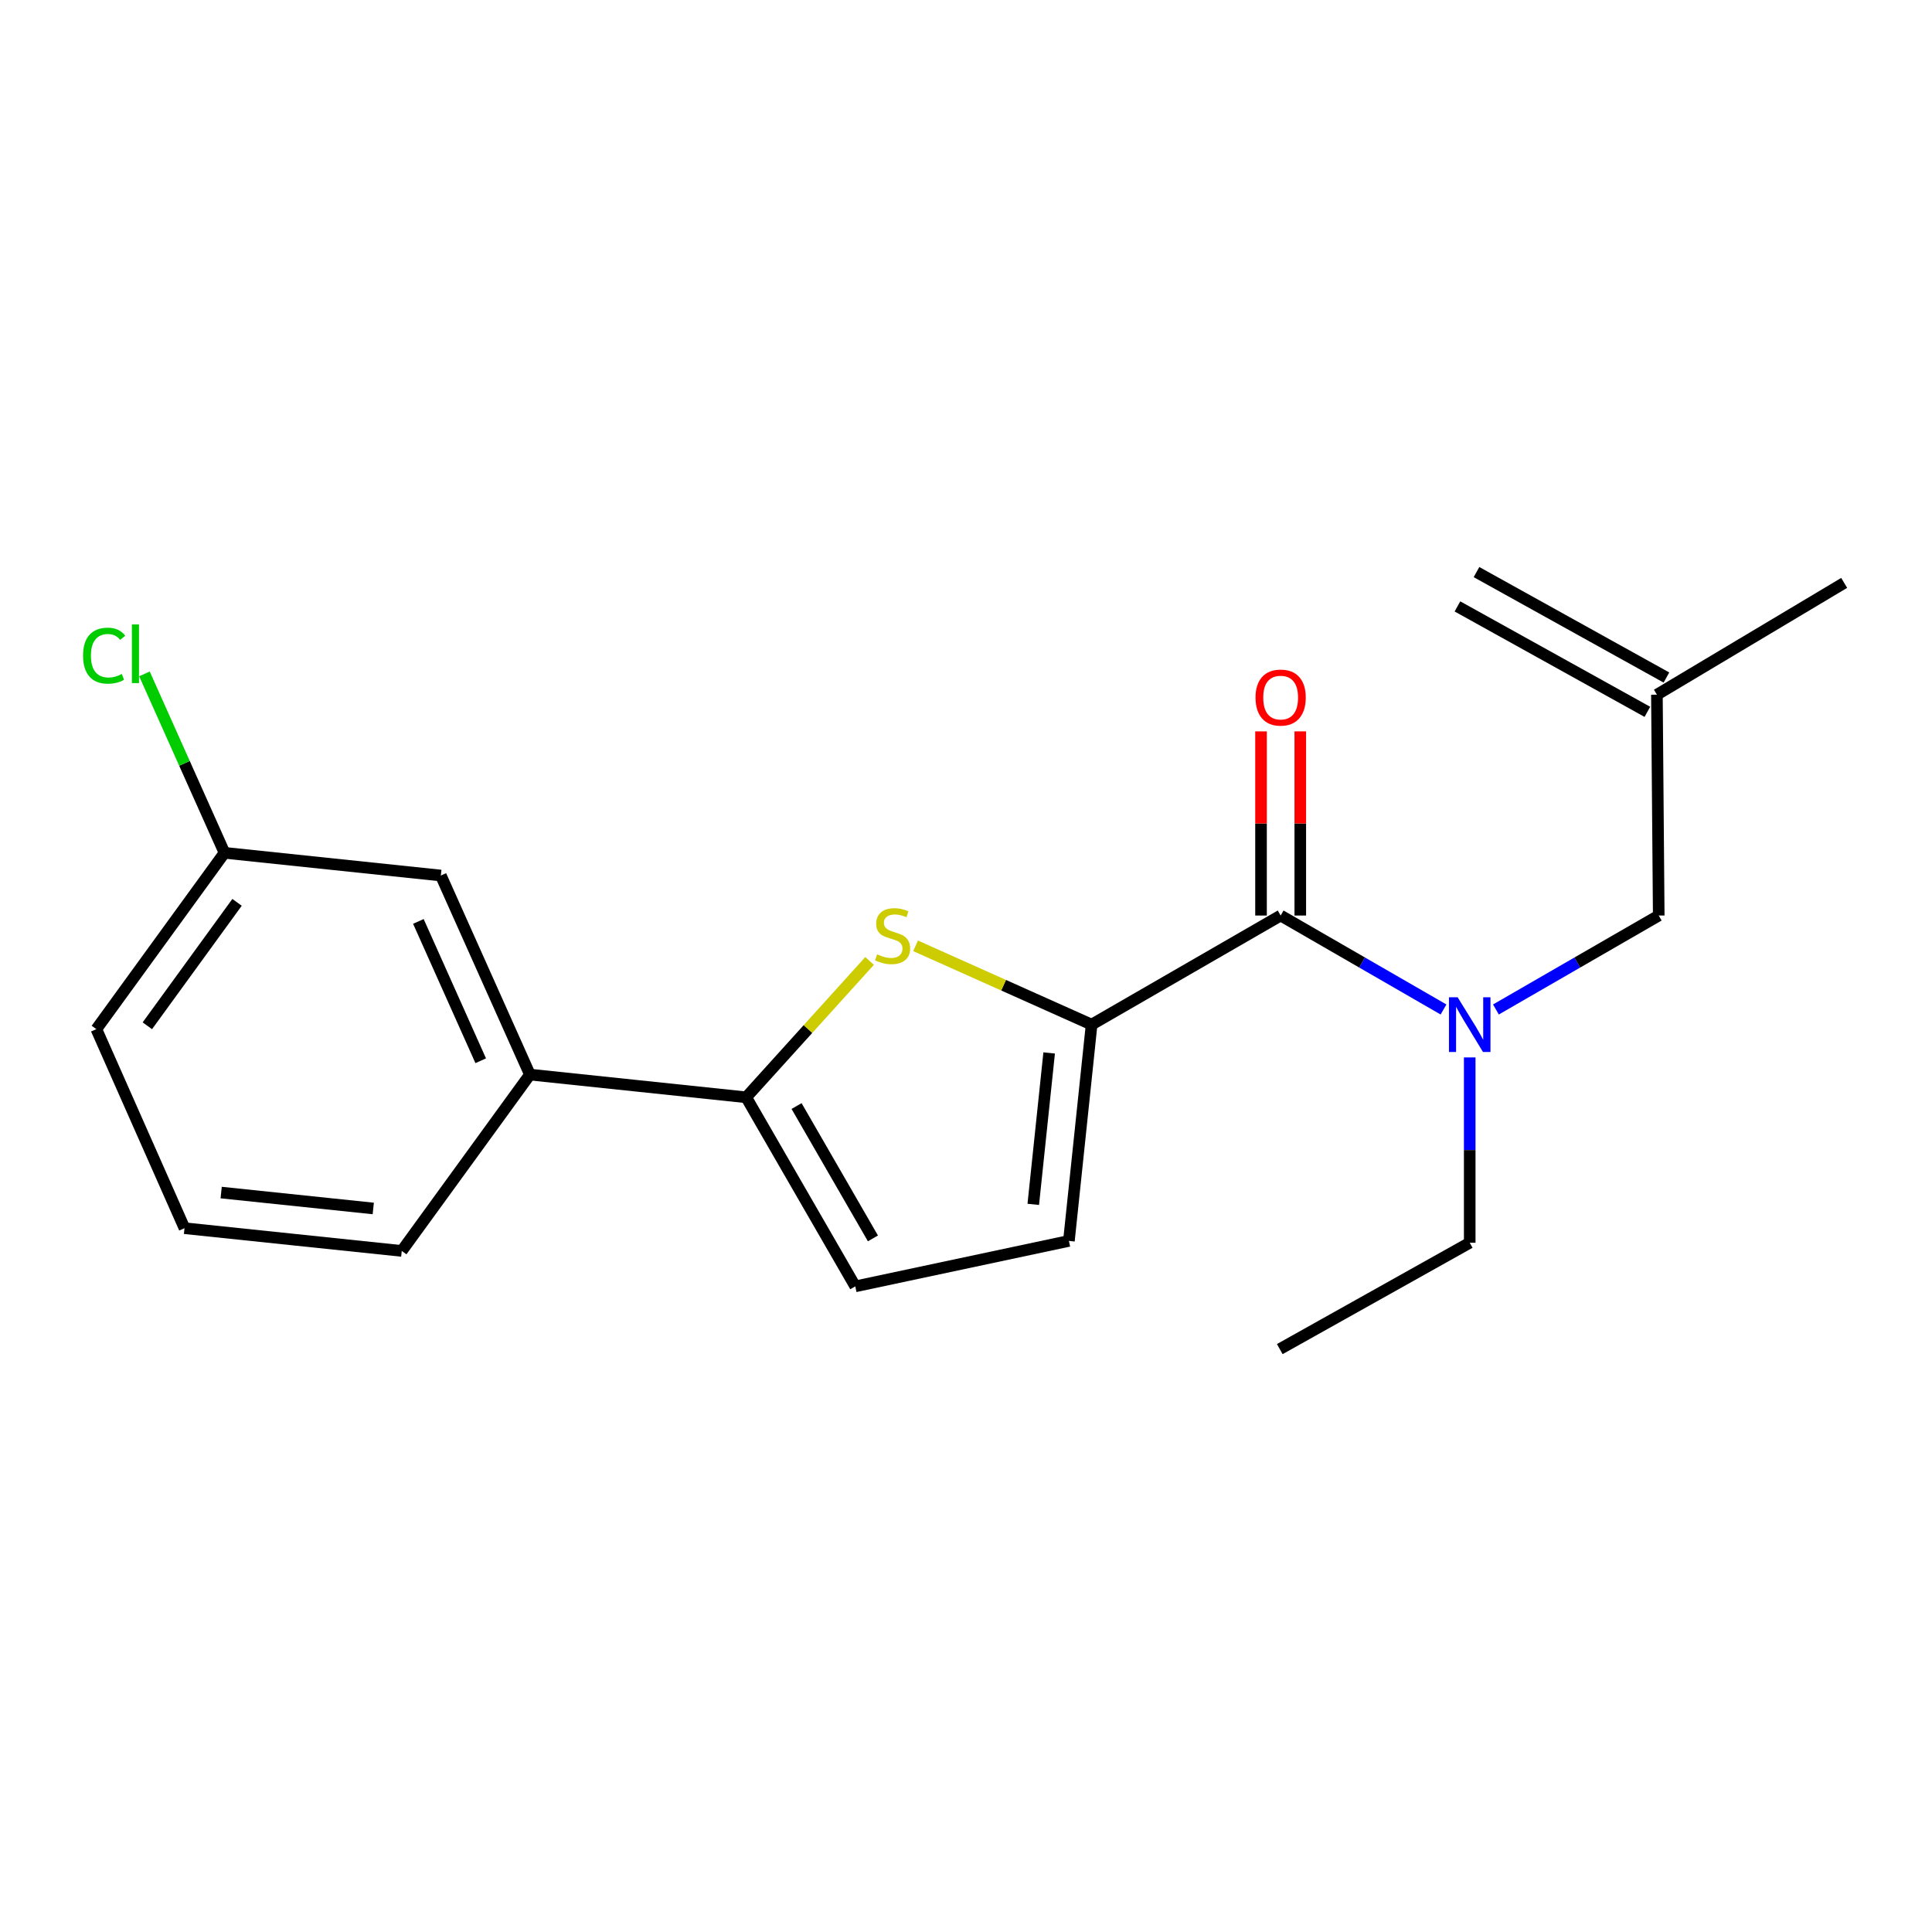 <?xml version='1.0' encoding='iso-8859-1'?>
<svg version='1.1' baseProfile='full'
              xmlns='http://www.w3.org/2000/svg'
                      xmlns:rdkit='http://www.rdkit.org/xml'
                      xmlns:xlink='http://www.w3.org/1999/xlink'
                  xml:space='preserve'
width='1000px' height='1000px' viewBox='0 0 1000 1000'>
<!-- END OF HEADER -->
<rect style='opacity:1.0;fill:#FFFFFF;stroke:none' width='1000' height='1000' x='0' y='0'> </rect>
<path class='bond-0' d='M 565.015,530.336 L 519.456,509.945' style='fill:none;fill-rule:evenodd;stroke:#000000;stroke-width:6px;stroke-linecap:butt;stroke-linejoin:miter;stroke-opacity:1' />
<path class='bond-0' d='M 519.456,509.945 L 473.898,489.555' style='fill:none;fill-rule:evenodd;stroke:#CCCC00;stroke-width:6px;stroke-linecap:butt;stroke-linejoin:miter;stroke-opacity:1' />
<path class='bond-1' d='M 565.015,530.336 L 662.863,473.876' style='fill:none;fill-rule:evenodd;stroke:#000000;stroke-width:6px;stroke-linecap:butt;stroke-linejoin:miter;stroke-opacity:1' />
<path class='bond-4' d='M 565.015,530.336 L 553.262,642.296' style='fill:none;fill-rule:evenodd;stroke:#000000;stroke-width:6px;stroke-linecap:butt;stroke-linejoin:miter;stroke-opacity:1' />
<path class='bond-4' d='M 543.042,545.008 L 534.815,623.38' style='fill:none;fill-rule:evenodd;stroke:#000000;stroke-width:6px;stroke-linecap:butt;stroke-linejoin:miter;stroke-opacity:1' />
<path class='bond-2' d='M 450.093,497.384 L 418.162,532.674' style='fill:none;fill-rule:evenodd;stroke:#CCCC00;stroke-width:6px;stroke-linecap:butt;stroke-linejoin:miter;stroke-opacity:1' />
<path class='bond-2' d='M 418.162,532.674 L 386.23,567.964' style='fill:none;fill-rule:evenodd;stroke:#000000;stroke-width:6px;stroke-linecap:butt;stroke-linejoin:miter;stroke-opacity:1' />
<path class='bond-3' d='M 662.863,473.876 L 705.011,498.193' style='fill:none;fill-rule:evenodd;stroke:#000000;stroke-width:6px;stroke-linecap:butt;stroke-linejoin:miter;stroke-opacity:1' />
<path class='bond-3' d='M 705.011,498.193 L 747.158,522.51' style='fill:none;fill-rule:evenodd;stroke:#0000FF;stroke-width:6px;stroke-linecap:butt;stroke-linejoin:miter;stroke-opacity:1' />
<path class='bond-8' d='M 673.024,473.876 L 673.024,426.218' style='fill:none;fill-rule:evenodd;stroke:#000000;stroke-width:6px;stroke-linecap:butt;stroke-linejoin:miter;stroke-opacity:1' />
<path class='bond-8' d='M 673.024,426.218 L 673.024,378.56' style='fill:none;fill-rule:evenodd;stroke:#FF0000;stroke-width:6px;stroke-linecap:butt;stroke-linejoin:miter;stroke-opacity:1' />
<path class='bond-8' d='M 652.703,473.876 L 652.703,426.218' style='fill:none;fill-rule:evenodd;stroke:#000000;stroke-width:6px;stroke-linecap:butt;stroke-linejoin:miter;stroke-opacity:1' />
<path class='bond-8' d='M 652.703,426.218 L 652.703,378.56' style='fill:none;fill-rule:evenodd;stroke:#FF0000;stroke-width:6px;stroke-linecap:butt;stroke-linejoin:miter;stroke-opacity:1' />
<path class='bond-6' d='M 386.23,567.964 L 274.281,556.2' style='fill:none;fill-rule:evenodd;stroke:#000000;stroke-width:6px;stroke-linecap:butt;stroke-linejoin:miter;stroke-opacity:1' />
<path class='bond-20' d='M 386.23,567.964 L 442.69,665.824' style='fill:none;fill-rule:evenodd;stroke:#000000;stroke-width:6px;stroke-linecap:butt;stroke-linejoin:miter;stroke-opacity:1' />
<path class='bond-20' d='M 412.301,572.488 L 451.824,640.99' style='fill:none;fill-rule:evenodd;stroke:#000000;stroke-width:6px;stroke-linecap:butt;stroke-linejoin:miter;stroke-opacity:1' />
<path class='bond-7' d='M 774.287,522.508 L 816.423,498.192' style='fill:none;fill-rule:evenodd;stroke:#0000FF;stroke-width:6px;stroke-linecap:butt;stroke-linejoin:miter;stroke-opacity:1' />
<path class='bond-7' d='M 816.423,498.192 L 858.56,473.876' style='fill:none;fill-rule:evenodd;stroke:#000000;stroke-width:6px;stroke-linecap:butt;stroke-linejoin:miter;stroke-opacity:1' />
<path class='bond-14' d='M 760.723,547.318 L 760.723,595.281' style='fill:none;fill-rule:evenodd;stroke:#0000FF;stroke-width:6px;stroke-linecap:butt;stroke-linejoin:miter;stroke-opacity:1' />
<path class='bond-14' d='M 760.723,595.281 L 760.723,643.244' style='fill:none;fill-rule:evenodd;stroke:#000000;stroke-width:6px;stroke-linecap:butt;stroke-linejoin:miter;stroke-opacity:1' />
<path class='bond-5' d='M 553.262,642.296 L 442.69,665.824' style='fill:none;fill-rule:evenodd;stroke:#000000;stroke-width:6px;stroke-linecap:butt;stroke-linejoin:miter;stroke-opacity:1' />
<path class='bond-10' d='M 274.281,556.2 L 228.185,453.17' style='fill:none;fill-rule:evenodd;stroke:#000000;stroke-width:6px;stroke-linecap:butt;stroke-linejoin:miter;stroke-opacity:1' />
<path class='bond-10' d='M 248.817,549.045 L 216.55,476.924' style='fill:none;fill-rule:evenodd;stroke:#000000;stroke-width:6px;stroke-linecap:butt;stroke-linejoin:miter;stroke-opacity:1' />
<path class='bond-15' d='M 274.281,556.2 L 207.954,647.478' style='fill:none;fill-rule:evenodd;stroke:#000000;stroke-width:6px;stroke-linecap:butt;stroke-linejoin:miter;stroke-opacity:1' />
<path class='bond-9' d='M 858.56,473.876 L 857.612,359.567' style='fill:none;fill-rule:evenodd;stroke:#000000;stroke-width:6px;stroke-linecap:butt;stroke-linejoin:miter;stroke-opacity:1' />
<path class='bond-11' d='M 862.543,350.683 L 764.232,296.108' style='fill:none;fill-rule:evenodd;stroke:#000000;stroke-width:6px;stroke-linecap:butt;stroke-linejoin:miter;stroke-opacity:1' />
<path class='bond-11' d='M 852.68,368.45 L 754.369,313.876' style='fill:none;fill-rule:evenodd;stroke:#000000;stroke-width:6px;stroke-linecap:butt;stroke-linejoin:miter;stroke-opacity:1' />
<path class='bond-17' d='M 857.612,359.567 L 954.545,301.707' style='fill:none;fill-rule:evenodd;stroke:#000000;stroke-width:6px;stroke-linecap:butt;stroke-linejoin:miter;stroke-opacity:1' />
<path class='bond-12' d='M 228.185,453.17 L 116.202,441.417' style='fill:none;fill-rule:evenodd;stroke:#000000;stroke-width:6px;stroke-linecap:butt;stroke-linejoin:miter;stroke-opacity:1' />
<path class='bond-13' d='M 116.202,441.417 L 95.485,395.112' style='fill:none;fill-rule:evenodd;stroke:#000000;stroke-width:6px;stroke-linecap:butt;stroke-linejoin:miter;stroke-opacity:1' />
<path class='bond-13' d='M 95.485,395.112 L 74.768,348.807' style='fill:none;fill-rule:evenodd;stroke:#00CC00;stroke-width:6px;stroke-linecap:butt;stroke-linejoin:miter;stroke-opacity:1' />
<path class='bond-18' d='M 116.202,441.417 L 49.875,532.684' style='fill:none;fill-rule:evenodd;stroke:#000000;stroke-width:6px;stroke-linecap:butt;stroke-linejoin:miter;stroke-opacity:1' />
<path class='bond-18' d='M 122.692,467.054 L 76.263,530.941' style='fill:none;fill-rule:evenodd;stroke:#000000;stroke-width:6px;stroke-linecap:butt;stroke-linejoin:miter;stroke-opacity:1' />
<path class='bond-19' d='M 760.723,643.244 L 662.412,698.293' style='fill:none;fill-rule:evenodd;stroke:#000000;stroke-width:6px;stroke-linecap:butt;stroke-linejoin:miter;stroke-opacity:1' />
<path class='bond-16' d='M 207.954,647.478 L 95.497,635.714' style='fill:none;fill-rule:evenodd;stroke:#000000;stroke-width:6px;stroke-linecap:butt;stroke-linejoin:miter;stroke-opacity:1' />
<path class='bond-16' d='M 193.2,625.502 L 114.479,617.267' style='fill:none;fill-rule:evenodd;stroke:#000000;stroke-width:6px;stroke-linecap:butt;stroke-linejoin:miter;stroke-opacity:1' />
<path class='bond-21' d='M 95.497,635.714 L 49.875,532.684' style='fill:none;fill-rule:evenodd;stroke:#000000;stroke-width:6px;stroke-linecap:butt;stroke-linejoin:miter;stroke-opacity:1' />
<path  class='atom-1' d='M 453.996 493.948
Q 454.316 494.068, 455.636 494.628
Q 456.956 495.188, 458.396 495.548
Q 459.876 495.868, 461.316 495.868
Q 463.996 495.868, 465.556 494.588
Q 467.116 493.268, 467.116 490.988
Q 467.116 489.428, 466.316 488.468
Q 465.556 487.508, 464.356 486.988
Q 463.156 486.468, 461.156 485.868
Q 458.636 485.108, 457.116 484.388
Q 455.636 483.668, 454.556 482.148
Q 453.516 480.628, 453.516 478.068
Q 453.516 474.508, 455.916 472.308
Q 458.356 470.108, 463.156 470.108
Q 466.436 470.108, 470.156 471.668
L 469.236 474.748
Q 465.836 473.348, 463.276 473.348
Q 460.516 473.348, 458.996 474.508
Q 457.476 475.628, 457.516 477.588
Q 457.516 479.108, 458.276 480.028
Q 459.076 480.948, 460.196 481.468
Q 461.356 481.988, 463.276 482.588
Q 465.836 483.388, 467.356 484.188
Q 468.876 484.988, 469.956 486.628
Q 471.076 488.228, 471.076 490.988
Q 471.076 494.908, 468.436 497.028
Q 465.836 499.108, 461.476 499.108
Q 458.956 499.108, 457.036 498.548
Q 455.156 498.028, 452.916 497.108
L 453.996 493.948
' fill='#CCCC00'/>
<path  class='atom-4' d='M 754.463 516.176
L 763.743 531.176
Q 764.663 532.656, 766.143 535.336
Q 767.623 538.016, 767.703 538.176
L 767.703 516.176
L 771.463 516.176
L 771.463 544.496
L 767.583 544.496
L 757.623 528.096
Q 756.463 526.176, 755.223 523.976
Q 754.023 521.776, 753.663 521.096
L 753.663 544.496
L 749.983 544.496
L 749.983 516.176
L 754.463 516.176
' fill='#0000FF'/>
<path  class='atom-9' d='M 649.863 361.058
Q 649.863 354.258, 653.223 350.458
Q 656.583 346.658, 662.863 346.658
Q 669.143 346.658, 672.503 350.458
Q 675.863 354.258, 675.863 361.058
Q 675.863 367.938, 672.463 371.858
Q 669.063 375.738, 662.863 375.738
Q 656.623 375.738, 653.223 371.858
Q 649.863 367.978, 649.863 361.058
M 662.863 372.538
Q 667.183 372.538, 669.503 369.658
Q 671.863 366.738, 671.863 361.058
Q 671.863 355.498, 669.503 352.698
Q 667.183 349.858, 662.863 349.858
Q 658.543 349.858, 656.183 352.658
Q 653.863 355.458, 653.863 361.058
Q 653.863 366.778, 656.183 369.658
Q 658.543 372.538, 662.863 372.538
' fill='#FF0000'/>
<path  class='atom-14' d='M 42.986 339.367
Q 42.986 332.327, 46.266 328.647
Q 49.586 324.927, 55.866 324.927
Q 61.706 324.927, 64.826 329.047
L 62.186 331.207
Q 59.906 328.207, 55.866 328.207
Q 51.586 328.207, 49.306 331.087
Q 47.066 333.927, 47.066 339.367
Q 47.066 344.967, 49.386 347.847
Q 51.746 350.727, 56.306 350.727
Q 59.426 350.727, 63.066 348.847
L 64.186 351.847
Q 62.706 352.807, 60.466 353.367
Q 58.226 353.927, 55.746 353.927
Q 49.586 353.927, 46.266 350.167
Q 42.986 346.407, 42.986 339.367
' fill='#00CC00'/>
<path  class='atom-14' d='M 68.266 323.207
L 71.946 323.207
L 71.946 353.567
L 68.266 353.567
L 68.266 323.207
' fill='#00CC00'/>
</svg>

